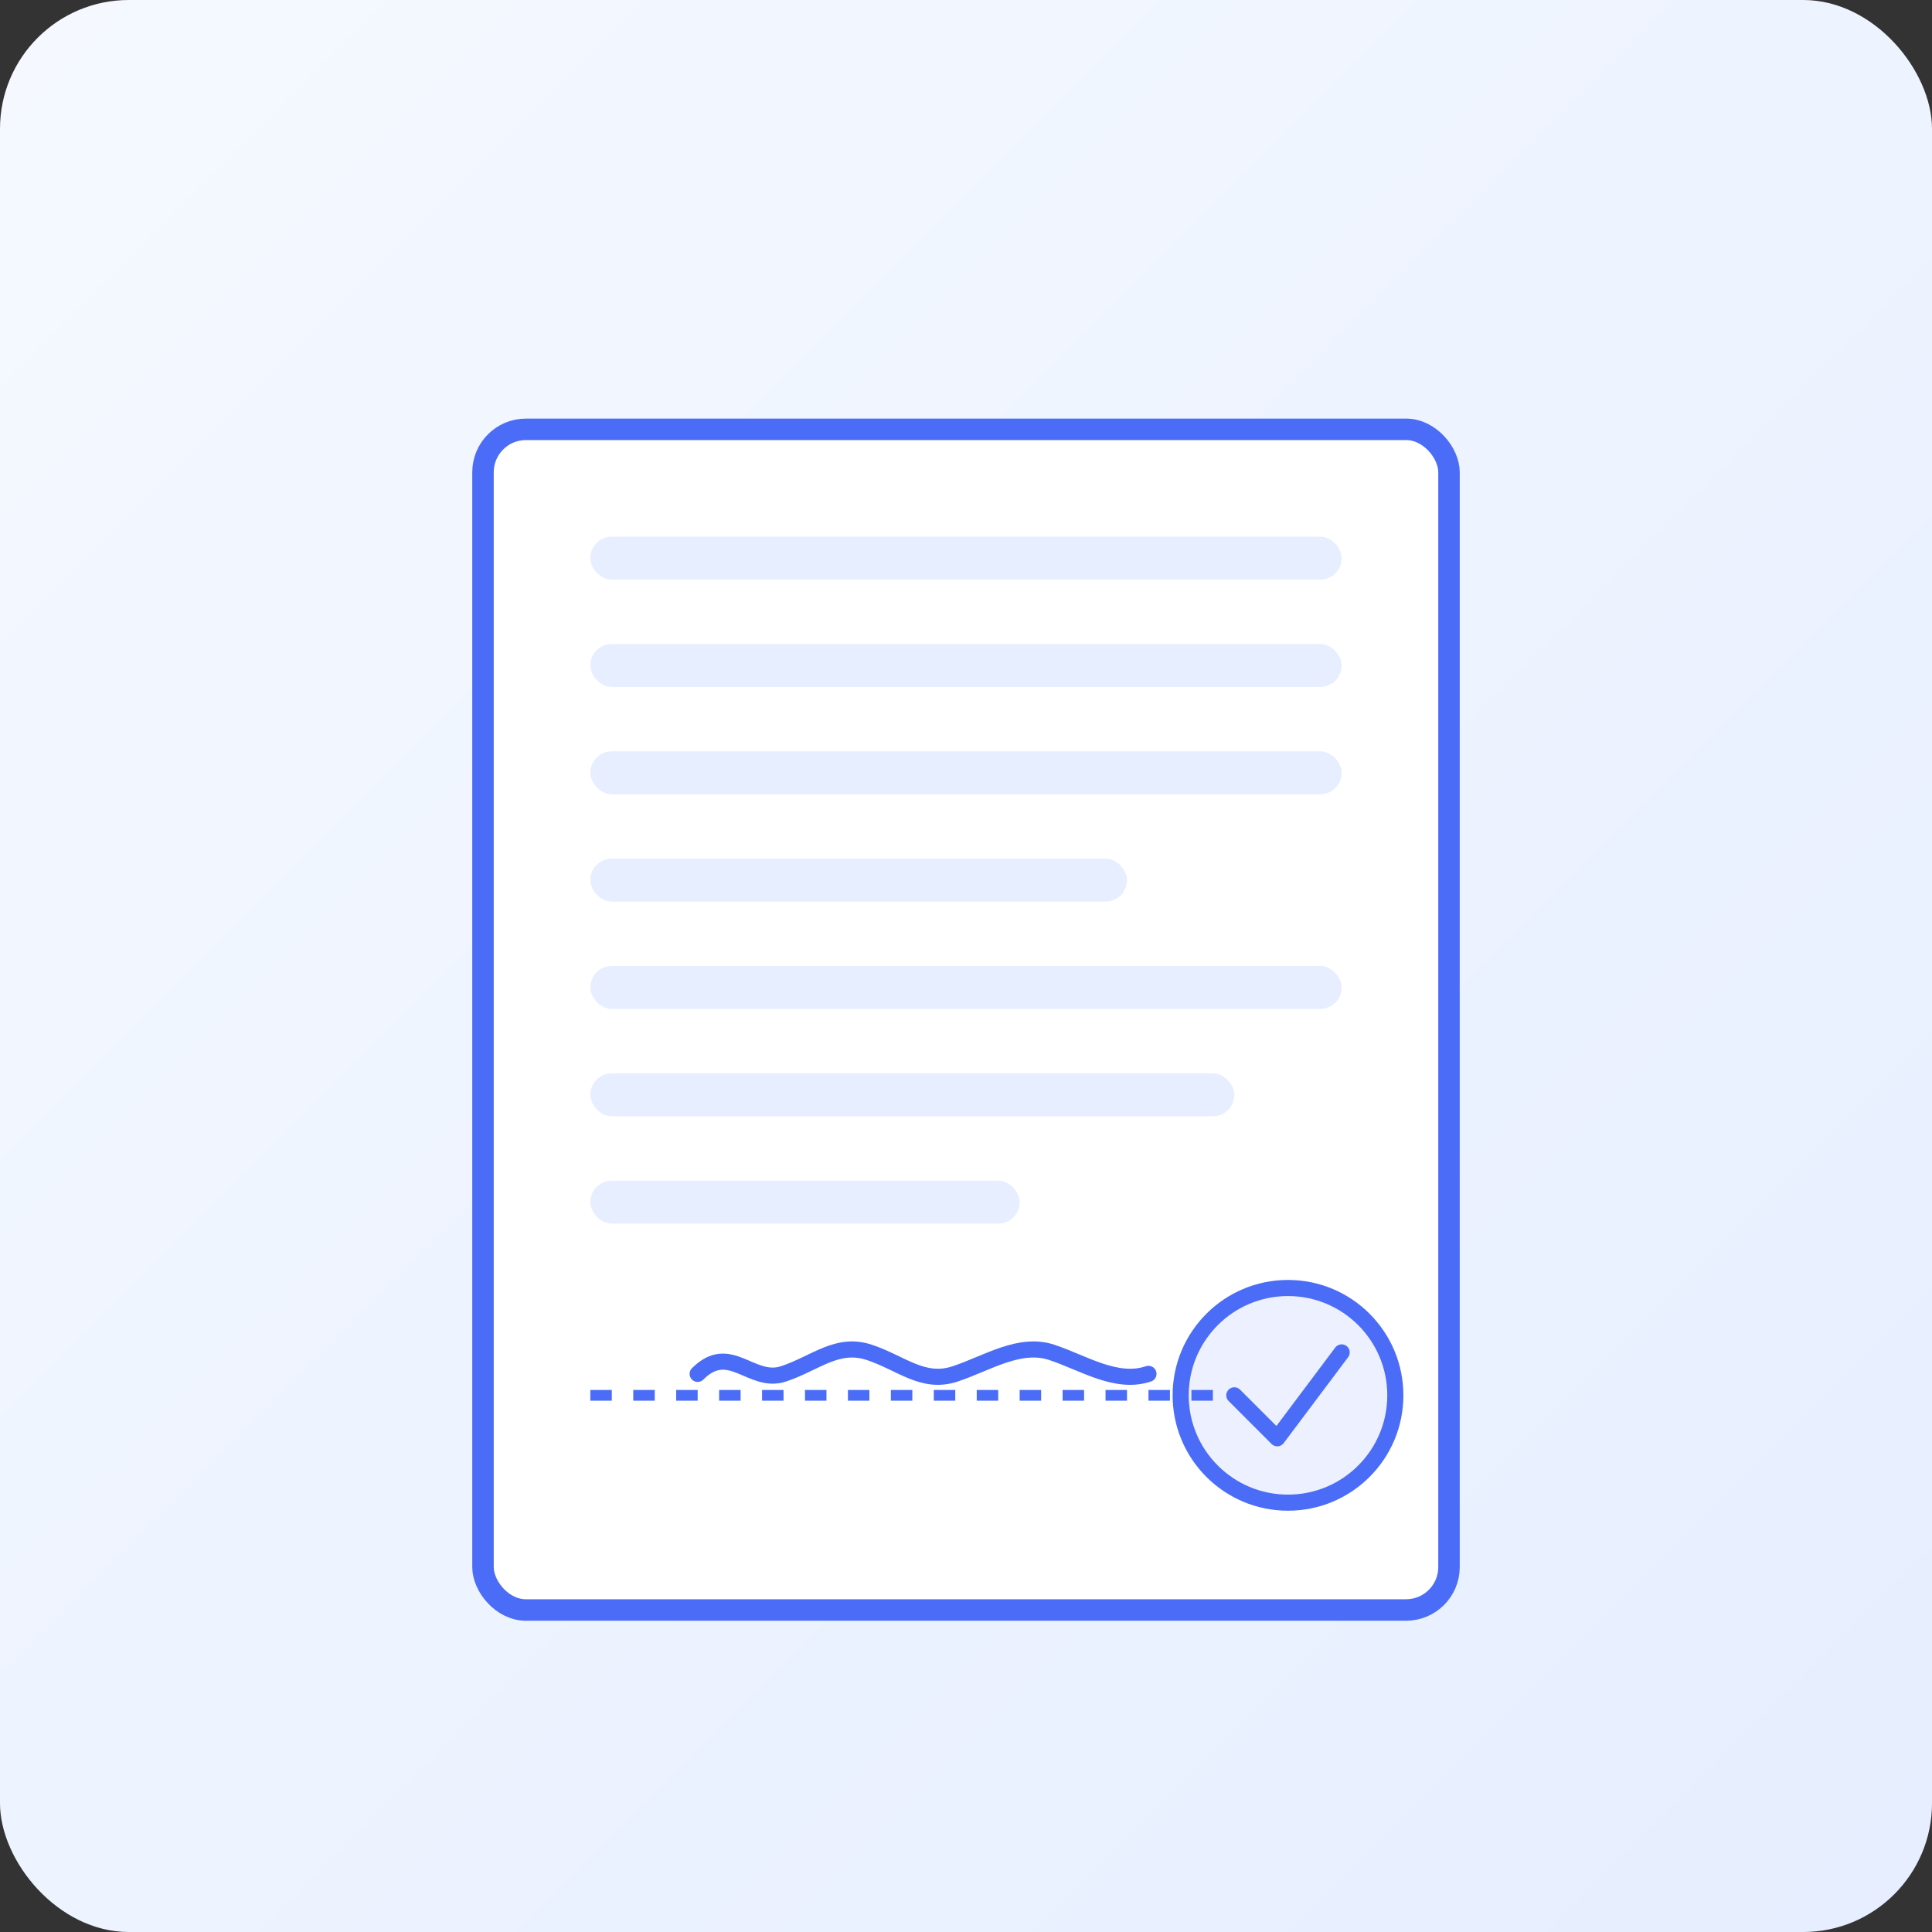 <svg width="180" height="180" viewBox="0 0 180 180" fill="none" xmlns="http://www.w3.org/2000/svg">
  <rect x="0" y="0" width="180" height="180" fill="#333333" stroke="none"/>
  <!-- Background with subtle gradient -->
  <rect width="180" height="180" rx="12" fill="url(#tos-gradient)" />
  
  <!-- Document with signature -->
  <rect x="45" y="40" width="90" height="110" rx="4" fill="white" stroke="#4A6CF7" stroke-width="2"/>
  
  <!-- Document lines -->
  <rect x="55" y="50" width="70" height="4" rx="2" fill="#E6EEFF"/>
  <rect x="55" y="60" width="70" height="4" rx="2" fill="#E6EEFF"/>
  <rect x="55" y="70" width="70" height="4" rx="2" fill="#E6EEFF"/>
  <rect x="55" y="80" width="50" height="4" rx="2" fill="#E6EEFF"/>
  <rect x="55" y="90" width="70" height="4" rx="2" fill="#E6EEFF"/>
  <rect x="55" y="100" width="60" height="4" rx="2" fill="#E6EEFF"/>
  <rect x="55" y="110" width="40" height="4" rx="2" fill="#E6EEFF"/>
  
  <!-- Signature line -->
  <line x1="55" y1="130" x2="115" y2="130" stroke="#4A6CF7" stroke-width="1" stroke-dasharray="2 2"/>
  
  <!-- Signature -->
  <path d="M65 128C68 125 70 129 73 128C76 127 78 125 81 126C84 127 86 129 89 128C92 127 95 125 98 126C101 127 104 129 107 128" stroke="#4A6CF7" stroke-width="1.5" stroke-linecap="round"/>
  
  <!-- Checkmark in circle -->
  <circle cx="120" cy="130" r="10" fill="#4A6CF7" fill-opacity="0.1" stroke="#4A6CF7" stroke-width="1.5"/>
  <path d="M115 130L119 134L125 126" stroke="#4A6CF7" stroke-width="1.5" stroke-linecap="round" stroke-linejoin="round"/>
  
  <!-- Gradient definition -->
  <defs>
    <linearGradient id="tos-gradient" x1="0" y1="0" x2="180" y2="180" gradientUnits="userSpaceOnUse">
      <stop stop-color="#F5F9FF" />
      <stop offset="1" stop-color="#E6EEFF" />
    </linearGradient>
  </defs>
</svg>
